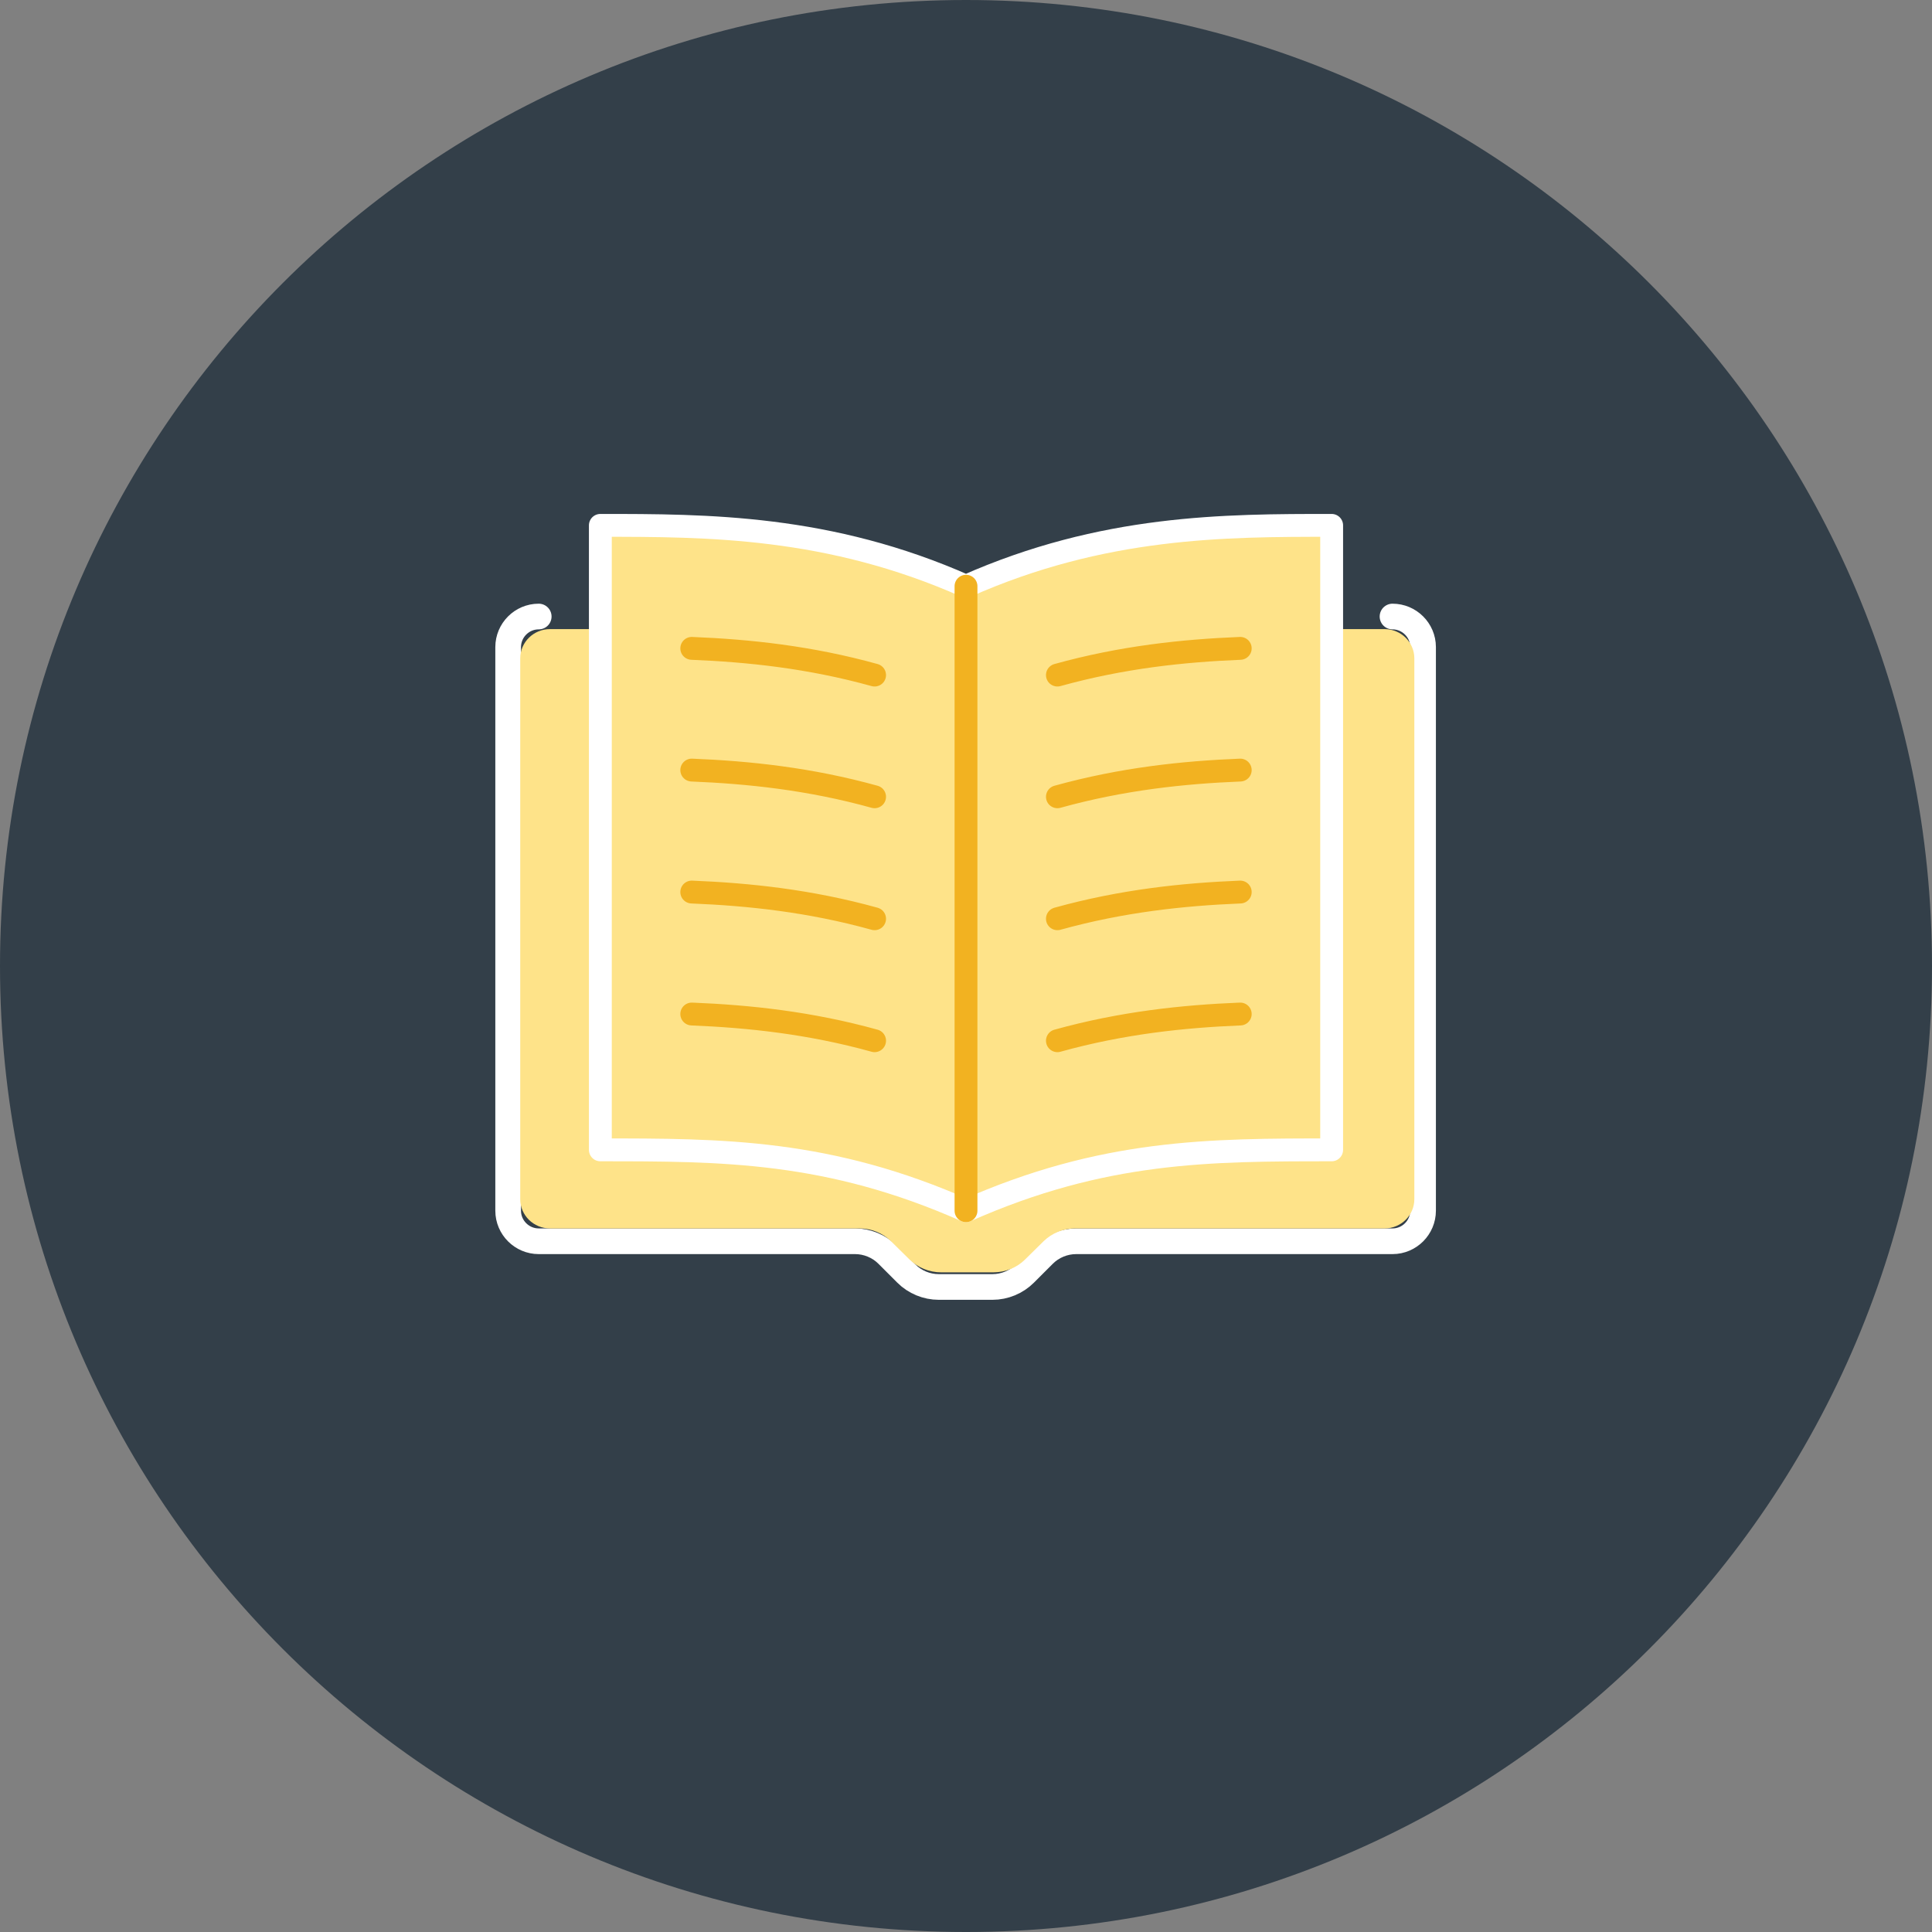 <?xml version="1.0" encoding="UTF-8"?>
<svg id="uuid-c8388821-17dd-4ed7-9670-9c75c55e3420" data-name="Layer 1" xmlns="http://www.w3.org/2000/svg" viewBox="0 0 75.24 75.24">
  <rect x="0" y="0" width="75.24" height="75.24" fill="#808080" stroke="none"/>
  <path d="M37.62,75.24c20.78,0,37.62-16.84,37.62-37.62S58.4,0,37.62,0,0,16.84,0,37.62s16.84,37.62,37.62,37.62" fill="#333f49" stroke-width="0"/>
  <g>
    <path d="M54.23,24.01c.65,0,1.19.53,1.19,1.19v21.95c0,.65-.53,1.19-1.19,1.19h-12.32c-.47,0-.93.19-1.26.52l-.74.74c-.33.33-.79.52-1.26.52h-2.09c-.47,0-.93-.19-1.26-.52l-.74-.74c-.33-.33-.79-.52-1.26-.52h-12.32c-.65,0-1.19-.53-1.19-1.19v-21.95c0-.65.53-1.19,1.19-1.19" fill="none" stroke="#fff" stroke-linecap="round" stroke-miterlimit="10"/>
    <path d="M53.94,24.5h-2.32v19.92c-4.65,0-8.71,0-13.94,2.28-5.23-2.28-9.29-2.28-13.94-2.28v-19.92h-2.32c-.64,0-1.16.51-1.16,1.14v21.06c0,.63.52,1.14,1.16,1.14h12.05c.46,0,.91.18,1.23.5l.72.71c.33.32.77.5,1.23.5h2.04c.46,0,.91-.18,1.23-.5l.72-.71c.33-.32.77-.5,1.23-.5h12.05c.64,0,1.16-.51,1.16-1.14v-21.06c0-.63-.52-1.14-1.16-1.14Z" fill="#fee389" stroke-width="0"/>
    <path d="M51.86,44.78v-24.32c-4.15,0-8.9,0-14.24,2.37-5.34-2.37-10.09-2.37-14.24-2.37v24.32c4.75,0,8.9,0,14.24,2.37,5.34-2.37,9.49-2.37,14.24-2.37Z" fill="#fee389" stroke-width="0"/>
    <path d="M37.62,47.15c5.34-2.37,9.49-2.37,14.24-2.37v-24.32c-4.15,0-8.9,0-14.24,2.37-5.34-2.37-10.09-2.37-14.24-2.37v24.32c4.75,0,8.9,0,14.24,2.37Z" fill="none" stroke="#fff" stroke-linecap="round" stroke-linejoin="round" stroke-width=".89"/>
    <path d="M48.3,25.25c-2.22.09-4.6.34-7.12,1.04" fill="none" stroke="#f2b221" stroke-linecap="round" stroke-linejoin="round" stroke-width=".89"/>
    <path d="M26.94,25.25c2.22.09,4.6.34,7.12,1.04" fill="none" stroke="#f2b221" stroke-linecap="round" stroke-linejoin="round" stroke-width=".89"/>
    <path d="M48.3,29.99c-2.22.09-4.6.34-7.12,1.04" fill="none" stroke="#f2b221" stroke-linecap="round" stroke-linejoin="round" stroke-width=".89"/>
    <path d="M26.94,29.99c2.22.09,4.6.34,7.12,1.04" fill="none" stroke="#f2b221" stroke-linecap="round" stroke-linejoin="round" stroke-width=".89"/>
    <path d="M48.3,34.74c-2.22.09-4.6.34-7.12,1.04" fill="none" stroke="#f2b221" stroke-linecap="round" stroke-linejoin="round" stroke-width=".89"/>
    <path d="M26.94,34.74c2.22.09,4.6.34,7.12,1.04" fill="none" stroke="#f2b221" stroke-linecap="round" stroke-linejoin="round" stroke-width=".89"/>
    <path d="M48.3,39.49c-2.22.09-4.6.34-7.12,1.04" fill="none" stroke="#f2b221" stroke-linecap="round" stroke-linejoin="round" stroke-width=".89"/>
    <path d="M26.94,39.49c2.22.09,4.6.34,7.12,1.04" fill="none" stroke="#f2b221" stroke-linecap="round" stroke-linejoin="round" stroke-width=".89"/>
    <line x1="37.62" y1="22.83" x2="37.62" y2="47.15" fill="none" stroke="#f2b221" stroke-linecap="round" stroke-linejoin="round" stroke-width=".89"/>
  </g>
</svg>